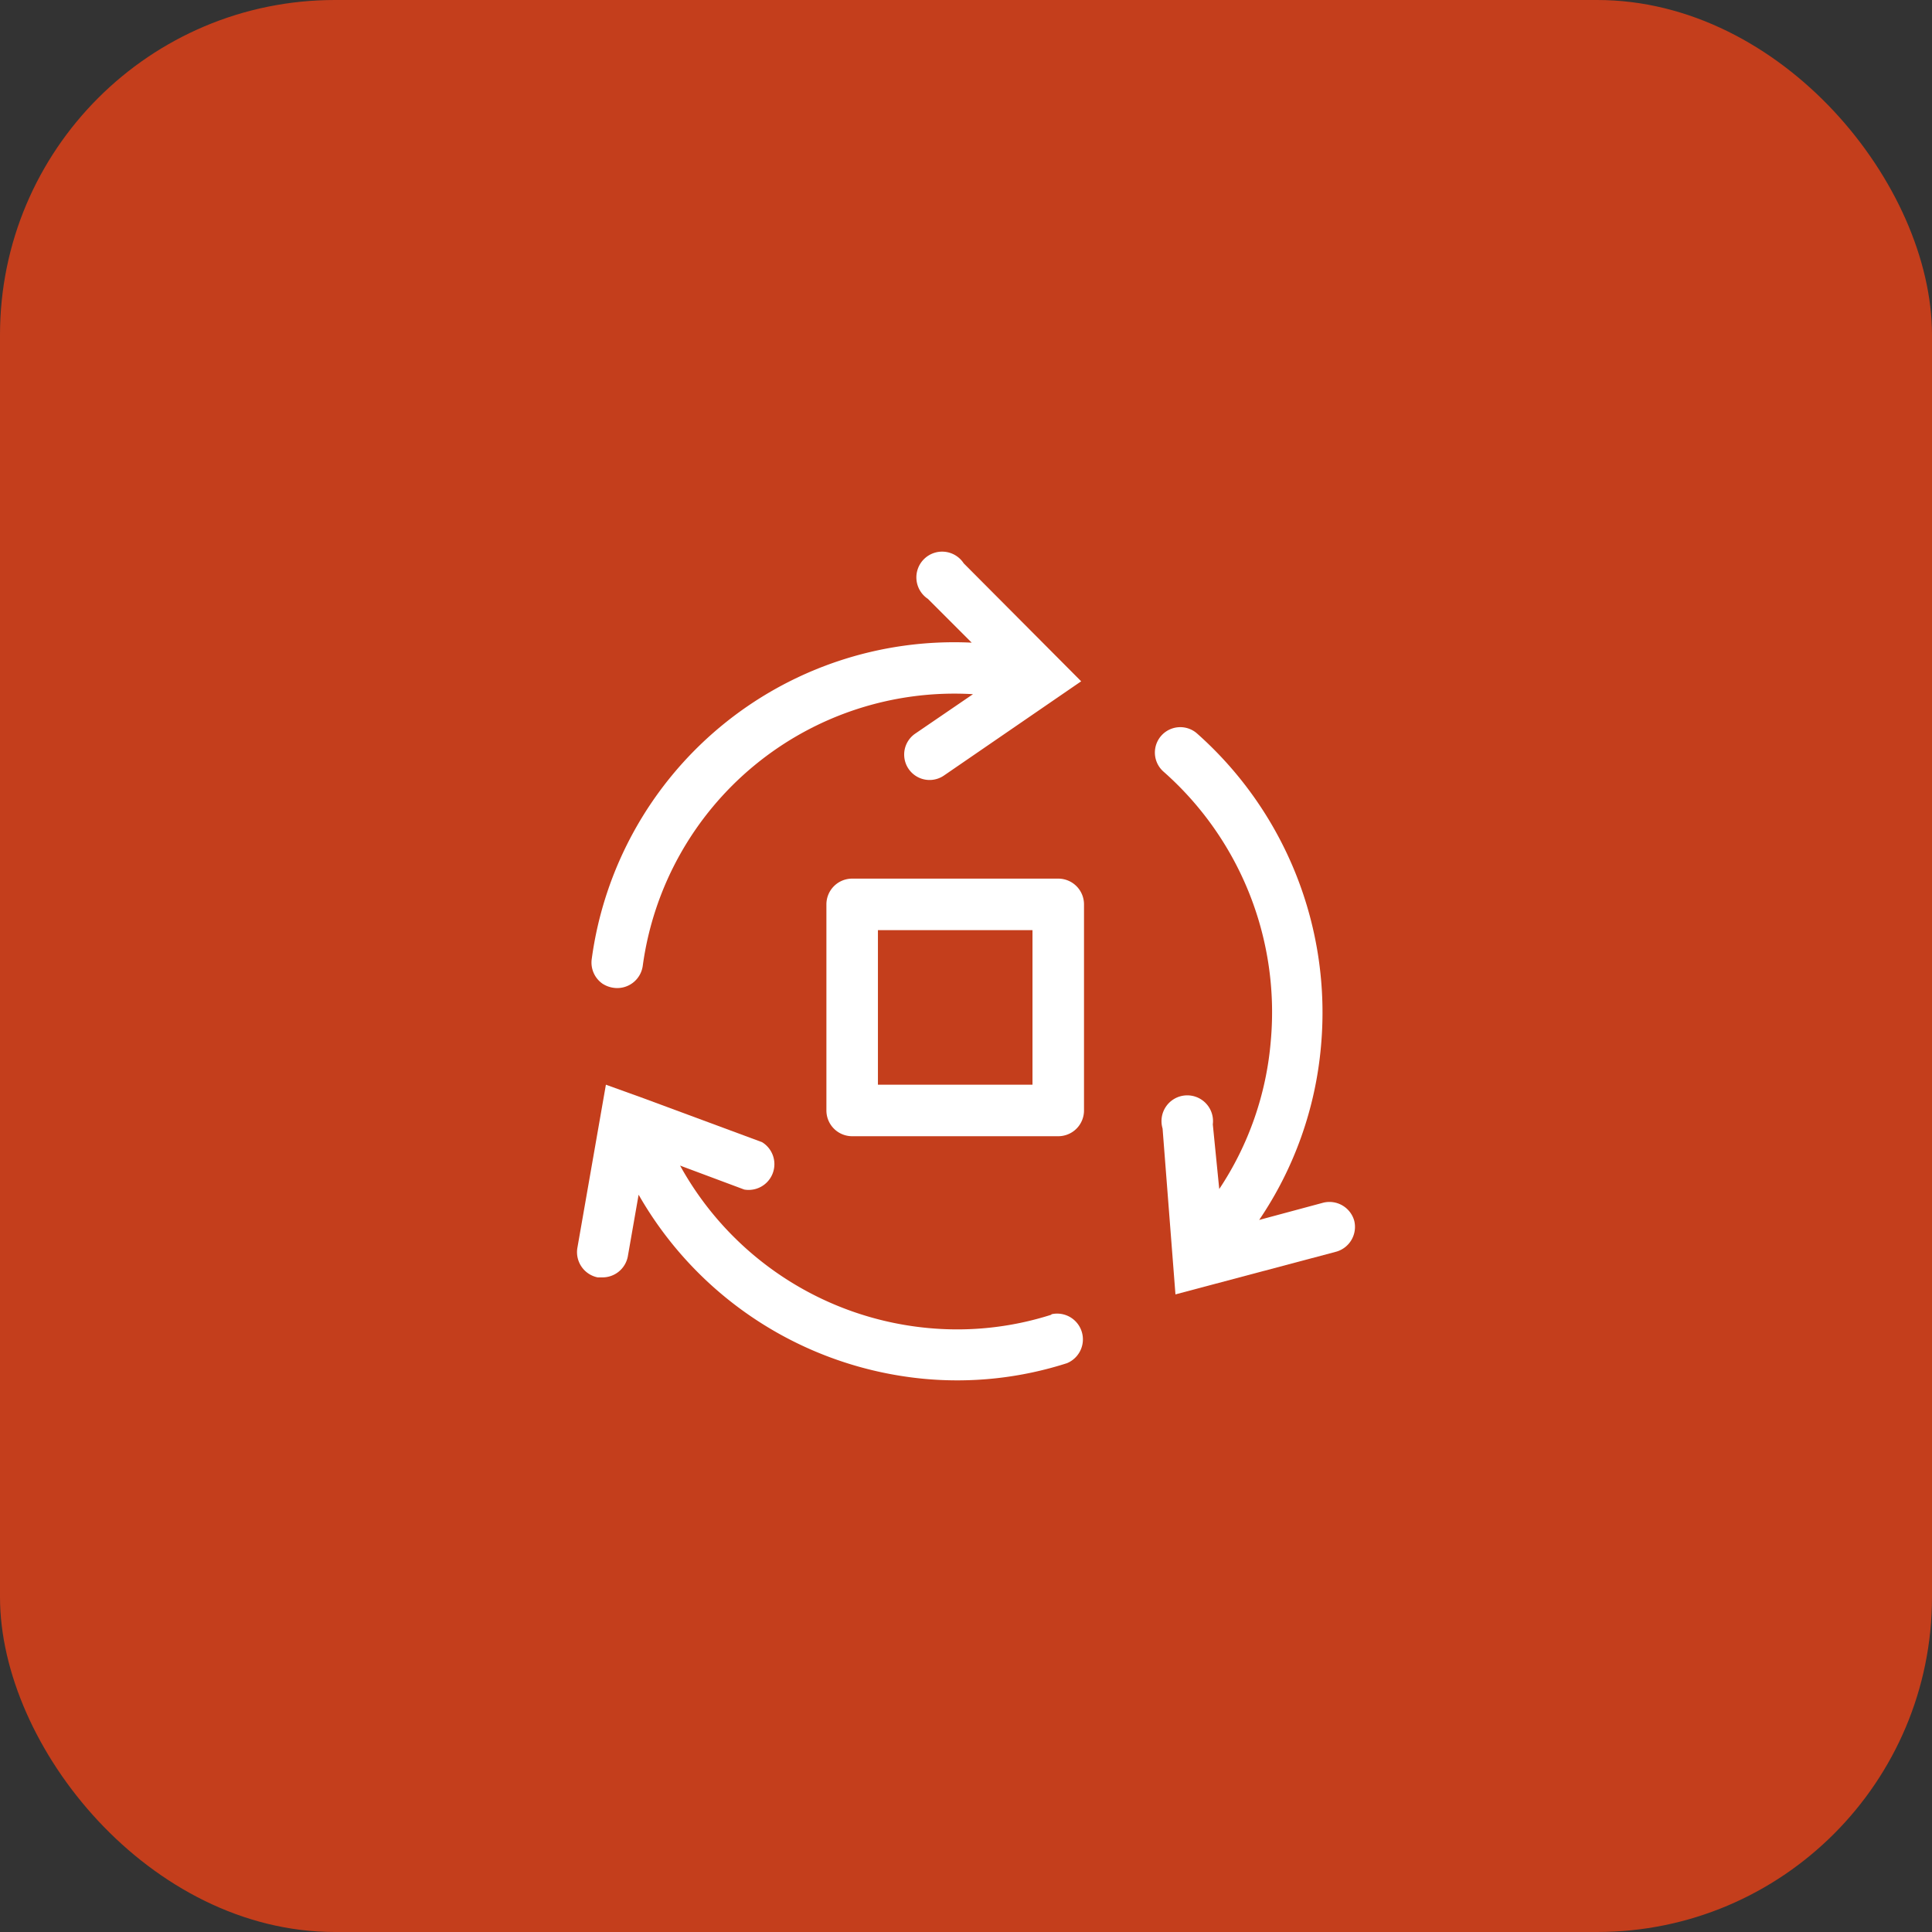 <?xml version="1.0" encoding="UTF-8"?>
<svg xmlns="http://www.w3.org/2000/svg" width="75" height="75" viewBox="0 0 75 75">
  <rect x="0" y="0" width="75" height="75" fill="#333333" stroke="none"/>
  <g id="Groupe_82443" data-name="Groupe 82443" transform="translate(-318 -1503)">
    <rect id="Rectangle_38220" data-name="Rectangle 38220" width="75" height="75" rx="13" transform="translate(318 1503)" fill="#c43e1c"></rect>
    <g id="process-on-vm-line" transform="translate(337.081 1524.108)">
      <path id="Tracé_716155" data-name="Tracé 716155" d="M33.49,26.28a1,1,0,0,0-1.2-.7l-2.49.67a14.23,14.23,0,0,0,2.4-6.75A14.48,14.48,0,0,0,27.37,7.35a.986.986,0,0,0-1.28,1.5,12.45,12.45,0,0,1,4.16,10.46,12.19,12.19,0,0,1-2,5.74L28,22.54a1,1,0,1,0-1.95.16l.5,6.44,6.25-1.66a1,1,0,0,0,.69-1.2Z" fill="#fff"></path>
      <path id="Tracé_716156" data-name="Tracé 716156" d="M4.31,17.08a1.06,1.06,0,0,0,.44.16,1,1,0,0,0,1.12-.85A12.21,12.21,0,0,1,18.69,5.84L16.45,7.37A.986.986,0,0,0,17.56,9l5.33-3.66L18.33.76a1,1,0,1,0-1.39,1.38l1.7,1.7A14.2,14.2,0,0,0,3.89,16.12a1,1,0,0,0,.42.96Z" fill="#fff"></path>
      <path id="Tracé_716157" data-name="Tracé 716157" d="M21.73,29.93a12,12,0,0,1-4.84.51,12.3,12.3,0,0,1-9.57-6.3l2.49.93a1,1,0,0,0,.69-1.84l-4.59-1.7L4.44,21,3.33,27.35a1,1,0,0,0,.79,1.13h.17a1,1,0,0,0,1-.81l.42-2.4a14.3,14.3,0,0,0,11,7.14,13.91,13.91,0,0,0,5.63-.6,1,1,0,0,0-.6-1.9Z" fill="#fff"></path>
      <path id="Tracé_716158" data-name="Tracé 716158" d="M22,13H14a1,1,0,0,0-1,1v8a1,1,0,0,0,1,1h8a1,1,0,0,0,1-1V14A1,1,0,0,0,22,13Zm-1,8H15V15h6Z" fill="#fff"></path>
    </g>
  </g>
</svg>
